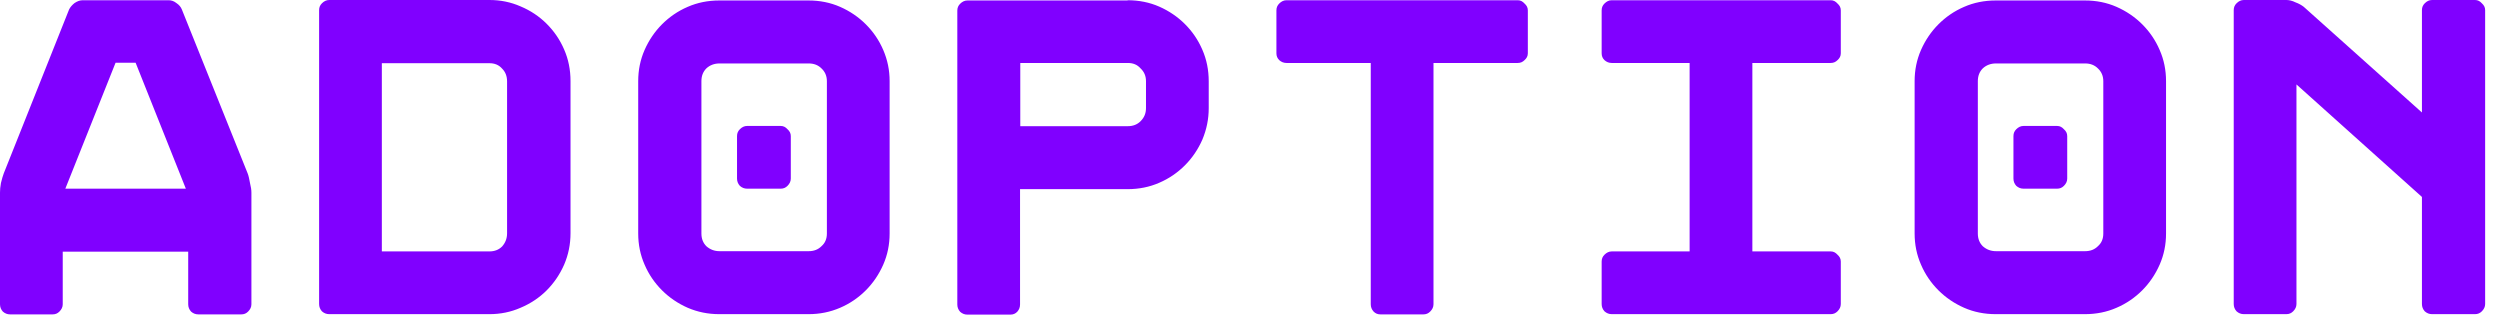 <?xml version="1.0" encoding="UTF-8"?>
<svg xmlns="http://www.w3.org/2000/svg" width="106" height="14" viewBox="0 0 106 14" fill="none">
  <path d="M7.15 0.01C7.27 0.01 7.38 0.05 7.48 0.13C7.6 0.21 7.67 0.3 7.71 0.4L10.5 7.35C10.54 7.45 10.57 7.59 10.6 7.76C10.64 7.92 10.66 8.05 10.66 8.17V12.9C10.66 13.02 10.61 13.12 10.52 13.21C10.44 13.29 10.35 13.33 10.23 13.33H8.41C8.29 13.33 8.19 13.29 8.1 13.21C8.02 13.12 7.98 13.02 7.98 12.9V10.67H2.66V12.9C2.66 13.02 2.61 13.12 2.52 13.21C2.44 13.29 2.35 13.33 2.23 13.33H0.43C0.31 13.33 0.21 13.29 0.12 13.21C0.04 13.12 0 13.02 0 12.9V8.17C0 8.05 0.01 7.92 0.04 7.76C0.08 7.59 0.12 7.46 0.16 7.35L2.93 0.4C2.98 0.3 3.06 0.21 3.16 0.13C3.28 0.05 3.39 0.01 3.51 0.01H7.14H7.15ZM2.76 8H7.88L5.75 2.66H4.9L2.77 8H2.76ZM13.96 13.32C13.84 13.32 13.74 13.28 13.65 13.2C13.57 13.11 13.53 13.01 13.53 12.89V0.43C13.53 0.31 13.57 0.22 13.65 0.14C13.74 0.05 13.84 0 13.96 0H20.75C21.22 0 21.66 0.09 22.07 0.27C22.5 0.45 22.87 0.7 23.18 1.01C23.49 1.32 23.74 1.68 23.92 2.1C24.1 2.51 24.19 2.96 24.19 3.44V9.88C24.19 10.36 24.1 10.8 23.92 11.22C23.74 11.63 23.49 12 23.18 12.31C22.87 12.62 22.5 12.87 22.07 13.05C21.66 13.23 21.22 13.32 20.75 13.32H13.96ZM16.19 10.66H20.75C20.97 10.66 21.15 10.59 21.29 10.45C21.43 10.29 21.5 10.11 21.5 9.89V3.45C21.5 3.23 21.43 3.05 21.29 2.91C21.15 2.75 20.97 2.68 20.75 2.68H16.19V10.67V10.66ZM31.68 8C31.56 8 31.46 7.96 31.37 7.88C31.29 7.79 31.25 7.69 31.25 7.57V5.77C31.25 5.65 31.29 5.56 31.37 5.48C31.46 5.39 31.56 5.34 31.68 5.34H33.1C33.22 5.34 33.31 5.39 33.39 5.48C33.48 5.56 33.53 5.65 33.53 5.77V7.57C33.53 7.69 33.48 7.79 33.39 7.88C33.31 7.96 33.22 8 33.1 8H31.68ZM34.28 0.02C34.76 0.02 35.21 0.11 35.62 0.29C36.03 0.47 36.4 0.72 36.71 1.03C37.02 1.34 37.27 1.7 37.45 2.12C37.63 2.54 37.72 2.97 37.72 3.44V9.9C37.72 10.37 37.63 10.81 37.45 11.22C37.27 11.63 37.02 12 36.71 12.31C36.4 12.62 36.04 12.87 35.62 13.05C35.2 13.23 34.76 13.32 34.28 13.32H30.5C30.02 13.32 29.58 13.23 29.16 13.05C28.75 12.87 28.38 12.62 28.07 12.31C27.76 12 27.51 11.64 27.33 11.22C27.15 10.81 27.06 10.37 27.06 9.9V3.44C27.06 2.97 27.15 2.53 27.33 2.12C27.51 1.71 27.76 1.34 28.07 1.03C28.38 0.72 28.74 0.47 29.16 0.29C29.57 0.11 30.02 0.02 30.5 0.02H34.28ZM35.06 3.44C35.06 3.22 34.98 3.04 34.83 2.9C34.69 2.76 34.51 2.69 34.29 2.69H30.51C30.29 2.69 30.1 2.76 29.95 2.9C29.81 3.04 29.74 3.22 29.74 3.44V9.9C29.74 10.12 29.81 10.3 29.95 10.44C30.11 10.58 30.29 10.65 30.51 10.65H34.29C34.51 10.65 34.69 10.58 34.83 10.44C34.99 10.3 35.06 10.12 35.06 9.9V3.44ZM47.81 0.01C48.29 0.01 48.74 0.1 49.15 0.28C49.56 0.46 49.93 0.71 50.24 1.02C50.55 1.33 50.8 1.69 50.98 2.11C51.16 2.52 51.25 2.97 51.25 3.45V4.58C51.25 5.05 51.16 5.49 50.98 5.92C50.8 6.33 50.55 6.7 50.24 7.01C49.93 7.32 49.57 7.57 49.15 7.75C48.74 7.93 48.29 8.02 47.81 8.02H43.25V12.91C43.25 13.03 43.21 13.13 43.13 13.22C43.05 13.3 42.96 13.34 42.84 13.34H41.02C40.9 13.34 40.8 13.3 40.71 13.22C40.63 13.13 40.59 13.03 40.59 12.91V0.45C40.59 0.33 40.63 0.24 40.71 0.16C40.8 0.07 40.9 0.02 41.02 0.02H47.81V0.01ZM48.59 3.44C48.59 3.22 48.51 3.04 48.36 2.9C48.22 2.74 48.04 2.67 47.82 2.67H43.26V5.35H47.82C48.04 5.35 48.22 5.28 48.36 5.14C48.52 4.98 48.59 4.8 48.59 4.58V3.45V3.44ZM64.35 0.01C64.47 0.01 64.56 0.06 64.64 0.15C64.73 0.23 64.78 0.32 64.78 0.44V2.26C64.78 2.38 64.73 2.47 64.64 2.55C64.56 2.63 64.47 2.67 64.35 2.67H60.78V12.9C60.78 13.02 60.73 13.12 60.64 13.21C60.56 13.29 60.47 13.33 60.35 13.33H58.53C58.41 13.33 58.32 13.29 58.24 13.21C58.16 13.12 58.12 13.02 58.12 12.9V2.67H54.55C54.43 2.67 54.33 2.63 54.24 2.55C54.16 2.47 54.12 2.38 54.12 2.26V0.44C54.12 0.32 54.16 0.23 54.24 0.15C54.33 0.06 54.43 0.01 54.55 0.01H64.35ZM78.05 2.26C78.05 2.38 78 2.47 77.91 2.55C77.83 2.63 77.74 2.67 77.62 2.67H74.3V10.66H77.62C77.74 10.66 77.83 10.71 77.91 10.8C78 10.88 78.05 10.97 78.05 11.09V12.89C78.05 13.01 78 13.11 77.91 13.2C77.83 13.28 77.74 13.32 77.62 13.32H68.34C68.22 13.32 68.12 13.28 68.03 13.2C67.95 13.11 67.91 13.01 67.91 12.89V11.09C67.91 10.97 67.95 10.88 68.03 10.8C68.12 10.71 68.22 10.66 68.34 10.66H71.64V2.67H68.34C68.22 2.67 68.12 2.63 68.03 2.55C67.95 2.47 67.91 2.38 67.91 2.26V0.44C67.91 0.32 67.95 0.23 68.03 0.15C68.12 0.06 68.22 0.01 68.34 0.01H77.62C77.74 0.01 77.83 0.06 77.91 0.15C78 0.23 78.05 0.32 78.05 0.44V2.26ZM85.8 8C85.68 8 85.58 7.96 85.49 7.88C85.41 7.79 85.37 7.69 85.37 7.57V5.77C85.37 5.65 85.41 5.56 85.49 5.48C85.58 5.39 85.68 5.34 85.8 5.34H87.22C87.34 5.34 87.43 5.39 87.51 5.48C87.6 5.56 87.65 5.65 87.65 5.77V7.57C87.65 7.69 87.6 7.79 87.51 7.88C87.43 7.96 87.34 8 87.22 8H85.8ZM88.4 0.02C88.88 0.02 89.33 0.11 89.74 0.29C90.15 0.47 90.52 0.72 90.83 1.03C91.14 1.34 91.39 1.7 91.57 2.12C91.75 2.53 91.84 2.97 91.84 3.44V9.9C91.84 10.37 91.75 10.81 91.57 11.22C91.39 11.63 91.14 12 90.83 12.31C90.52 12.62 90.16 12.87 89.74 13.05C89.33 13.23 88.88 13.32 88.4 13.32H84.62C84.14 13.32 83.69 13.23 83.28 13.05C82.87 12.87 82.5 12.62 82.19 12.31C81.88 12 81.63 11.64 81.45 11.22C81.27 10.81 81.18 10.37 81.18 9.9V3.44C81.18 2.97 81.27 2.53 81.45 2.12C81.63 1.71 81.88 1.34 82.19 1.03C82.5 0.72 82.86 0.47 83.28 0.29C83.69 0.11 84.14 0.02 84.62 0.02H88.4ZM89.18 3.44C89.18 3.22 89.1 3.04 88.95 2.9C88.81 2.76 88.63 2.69 88.41 2.69H84.63C84.41 2.69 84.22 2.76 84.07 2.9C83.93 3.04 83.86 3.22 83.86 3.44V9.9C83.86 10.12 83.93 10.3 84.07 10.44C84.23 10.58 84.41 10.65 84.63 10.65H88.41C88.63 10.65 88.81 10.58 88.95 10.44C89.11 10.3 89.18 10.12 89.18 9.9V3.44ZM102.69 0.43C102.69 0.31 102.73 0.22 102.81 0.14C102.9 0.05 103 0 103.12 0H104.94C105.06 0 105.15 0.05 105.23 0.14C105.32 0.22 105.37 0.31 105.37 0.43V12.89C105.37 13.01 105.32 13.11 105.23 13.2C105.15 13.28 105.06 13.32 104.94 13.32H103.12C103 13.32 102.9 13.28 102.81 13.2C102.73 13.11 102.69 13.01 102.69 12.89V8.35L97.37 3.58V12.89C97.37 13.01 97.32 13.11 97.23 13.2C97.15 13.28 97.06 13.32 96.94 13.32H95.14C95.02 13.32 94.92 13.28 94.83 13.2C94.75 13.11 94.71 13.01 94.71 12.89V0.43C94.71 0.31 94.75 0.22 94.83 0.14C94.92 0.05 95.02 0 95.14 0H96.94C97.06 0 97.19 0.03 97.33 0.1C97.47 0.15 97.59 0.22 97.68 0.29L102.69 4.77V0.42V0.43Z" fill="#8000FF"></path>
</svg>
